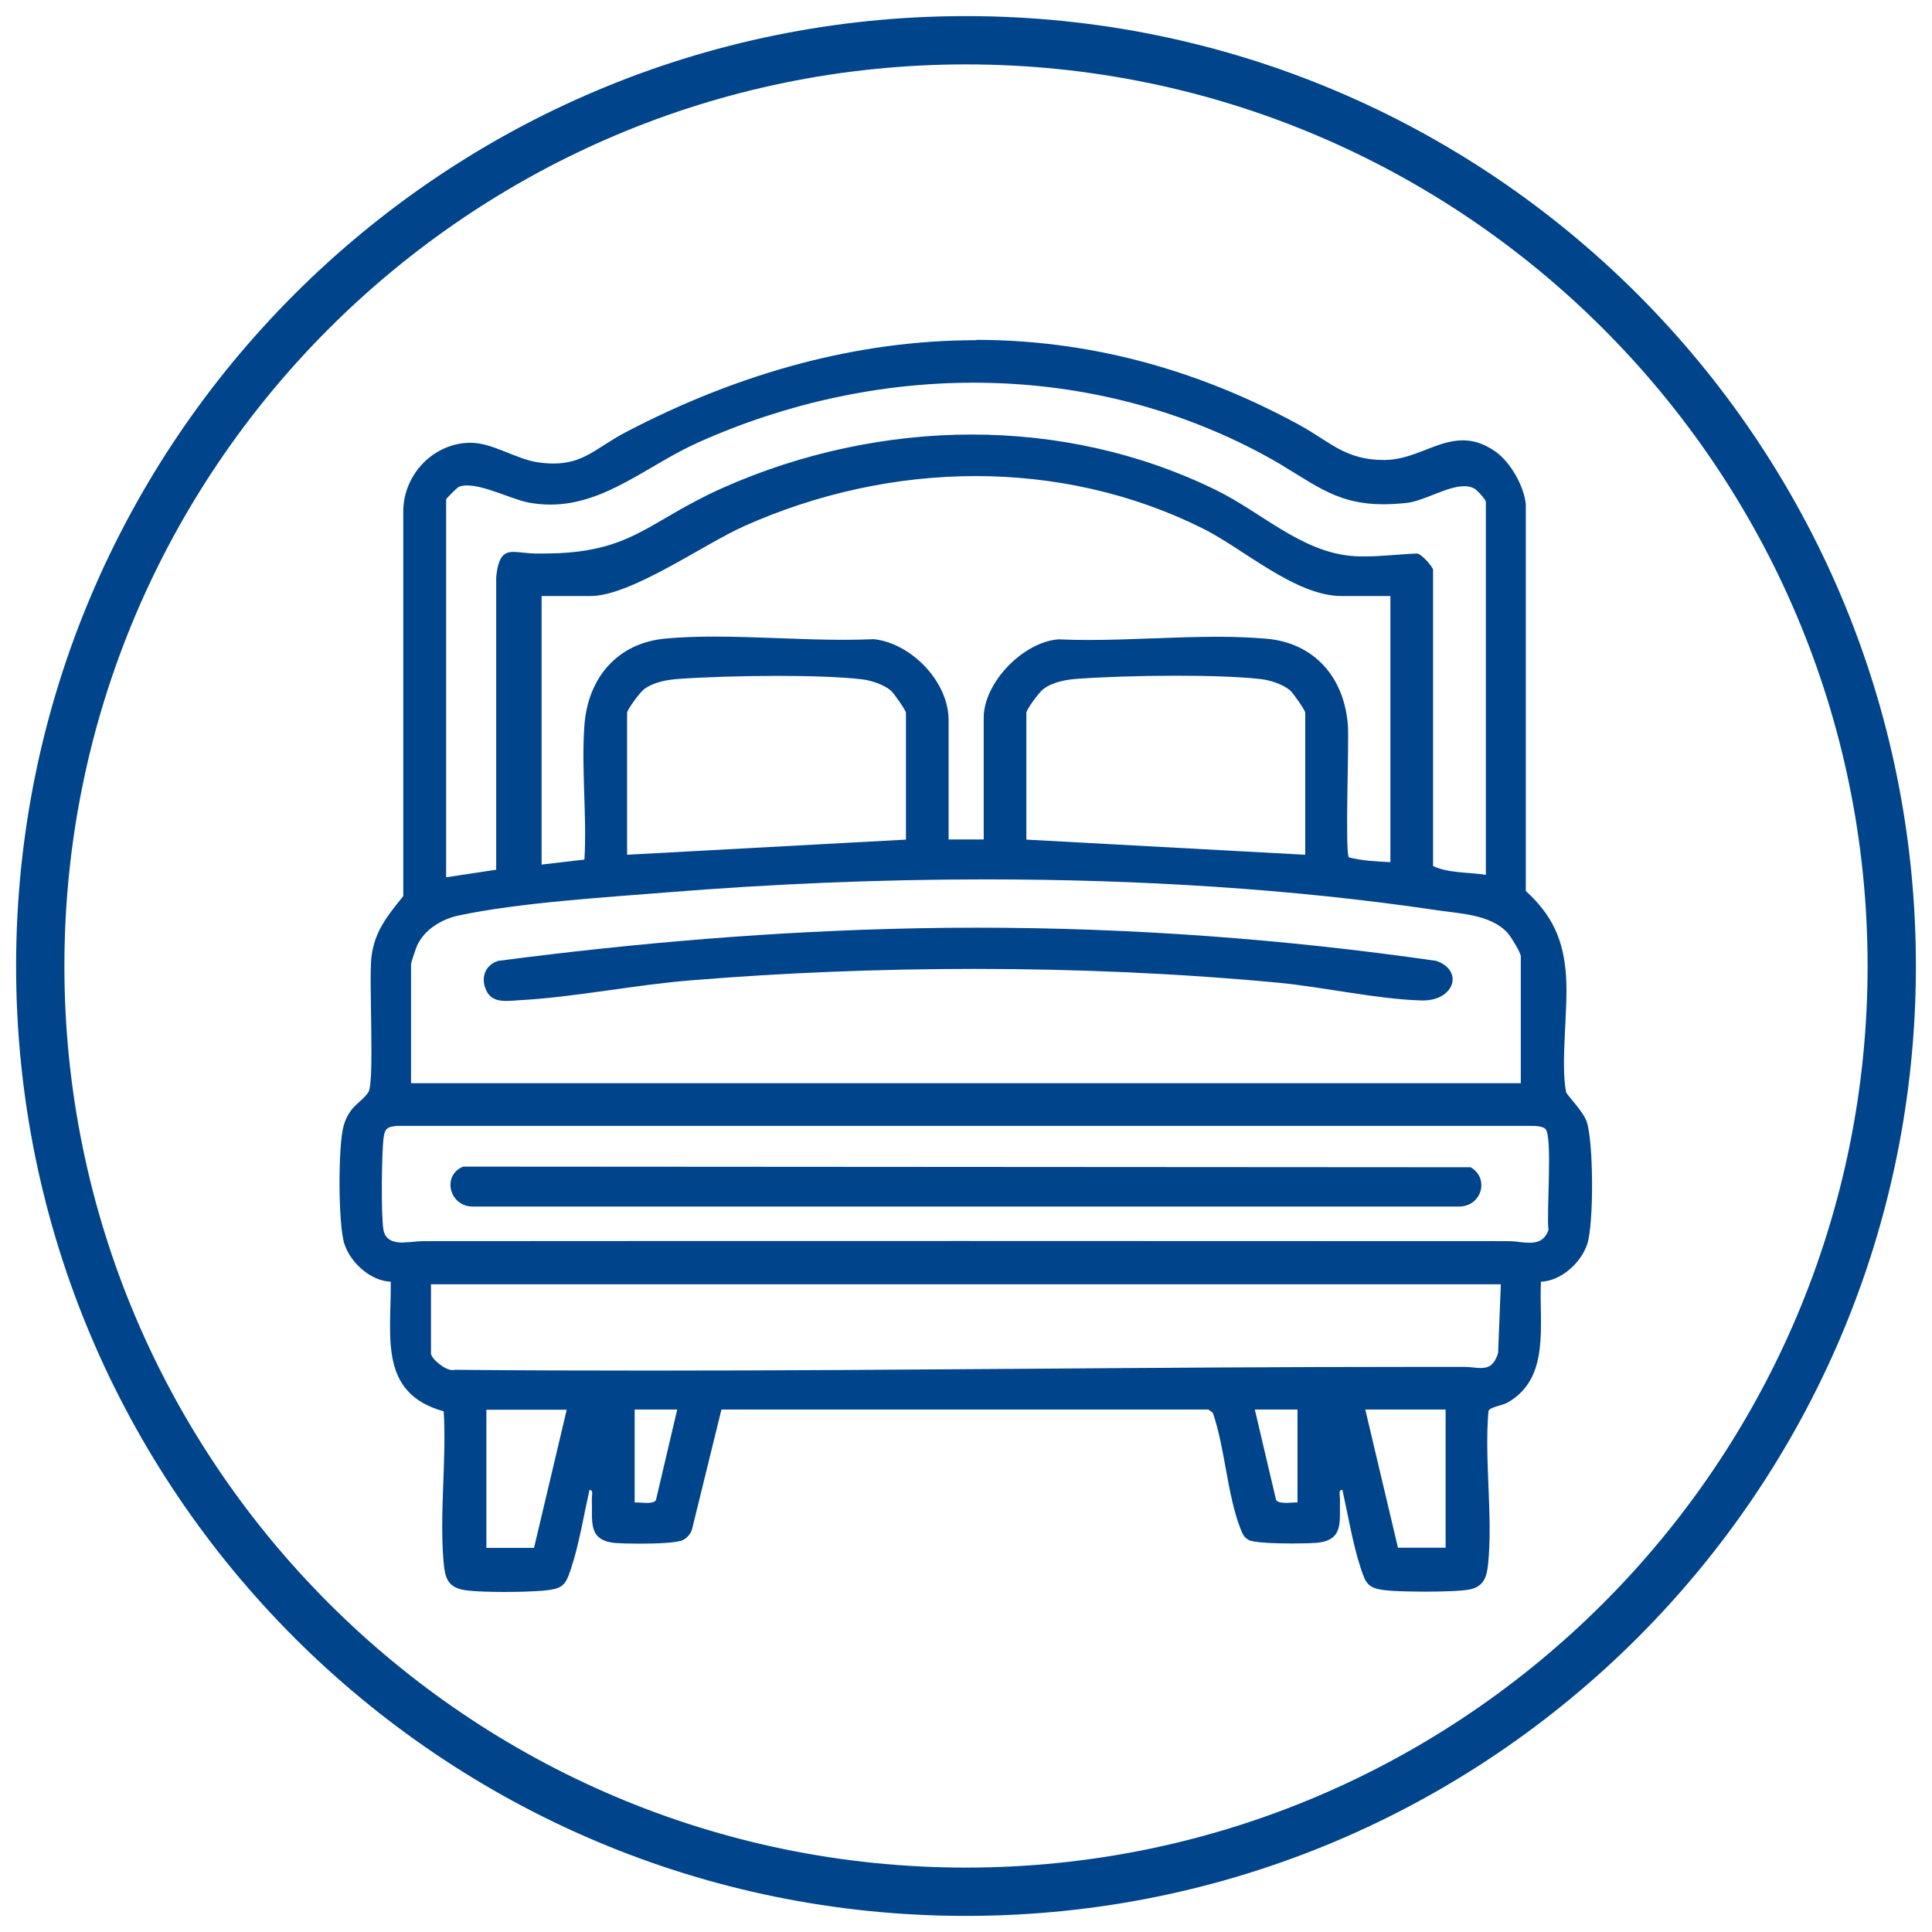<?xml version="1.0" encoding="UTF-8"?>
<svg id="Layer_1" xmlns="http://www.w3.org/2000/svg" version="1.1" viewBox="0 0 120 120">
  <!-- Generator: Adobe Illustrator 29.8.3, SVG Export Plug-In . SVG Version: 2.1.1 Build 3)  -->
  <defs>
    <style>
      .st0 {
        fill: #00448b;
      }
    </style>
  </defs>
  <path class="st0" d="M60,4c30.88,0,56,25.12,56,56s-25.12,56-56,56S4,90.88,4,60,29.12,4,60,4M60,1C27.42,1,1,27.42,1,60s26.42,59,59,59,59-26.42,59-59S92.58,1,60,1h0Z"/>
  <g>
    <path class="st0" d="M60.64,21.13c-7.34,0-14.69,2-21.8,5.73-1.79.94-2.55,1.93-4.46,1.93-.28,0-.59-.02-.94-.07-1.37-.19-2.84-1.22-4.21-1.22-.01,0-.03,0-.04,0-2.25.03-4.07,1.92-4.14,4.14v24.02c-.97,1.2-1.79,2.18-1.98,3.79-.17,1.44.21,7.79-.19,8.39-.46.69-1.15.8-1.53,2.06-.36,1.21-.35,6.18.04,7.36.38,1.17,1.62,2.3,2.88,2.35.04,3.34-.79,6.93,3.29,8.05.18,3.02-.27,6.36-.01,9.34.09,1.1.3,1.65,1.49,1.79.55.06,1.4.09,2.26.09.91,0,1.84-.03,2.43-.08,1.21-.11,1.39-.3,1.74-1.38.5-1.51.79-3.3,1.14-4.87.01,0,.02,0,.03,0,.23,0,.11.37.12.55.05,1.39-.28,2.58,1.47,2.74.28.02.85.04,1.49.04,1.09,0,2.37-.05,2.71-.23.25-.13.49-.4.56-.69l1.82-7.41h30.25s.27.2.27.2c.76,2.19.89,5.07,1.71,7.18.12.31.21.55.52.72.3.17,1.62.22,2.73.22.64,0,1.21-.02,1.47-.04,1.76-.16,1.42-1.35,1.47-2.74,0-.18-.11-.55.12-.55.01,0,.02,0,.03,0,.35,1.57.64,3.35,1.14,4.87.32.98.46,1.25,1.59,1.37.45.05,1.43.08,2.44.08,1.16,0,2.35-.04,2.8-.15.83-.2,1-.8,1.08-1.57.3-3-.24-6.44.02-9.49.09-.27.82-.33,1.18-.53,2.7-1.52,1.95-4.9,2.08-7.51,1.26-.05,2.5-1.18,2.88-2.35.41-1.25.39-6.36-.04-7.6-.23-.66-1.25-1.66-1.28-1.84-.35-1.81.14-5.13,0-7.18-.15-2.28-.86-3.8-2.5-5.3v-24.02c-.11-1.13-.95-2.61-1.88-3.27-.74-.52-1.4-.7-2.04-.7-1.62,0-3.04,1.22-4.87,1.22,0,0-.02,0-.03,0-2.42,0-3.37-1.16-5.27-2.19-6.57-3.58-13.31-5.27-20.05-5.27h0ZM34.19,31.34c3.41,0,6.02-2.44,9.18-3.86,5.42-2.43,11.27-3.71,17.1-3.71,6.22,0,12.42,1.45,18.04,4.49,2.96,1.6,4.22,3.06,7.43,3.06.43,0,.91-.03,1.42-.08,1.09-.12,2.51-1.04,3.58-1.04.23,0,.44.04.63.14.18.1.72.69.72.84v23.16c-1.06-.17-2.35-.1-3.28-.55v-18.4c0-.16-.72-1.01-1.01-1.01,0,0,0,0,0,0-1.07.04-2.14.18-3.22.18-.28,0-.55,0-.83-.03-3.14-.27-5.62-2.72-8.4-4.08-4.76-2.34-9.97-3.46-15.2-3.46s-10.57,1.14-15.43,3.3c-4.78,2.13-5.64,4.09-11.19,4.09-.16,0-.32,0-.49,0-.54-.01-.98-.1-1.34-.1-.59,0-.95.26-1.08,1.57v18.17s-3.11.47-3.11.47v-23.47c0-.06.71-.75.78-.78.15-.06.33-.09.52-.09,1.1,0,2.82.87,3.8,1.06.47.09.92.13,1.36.13h0ZM33.64,53.71v-16.69h3.04c2.52,0,7.04-3.23,9.54-4.34,4.54-2.03,9.47-3.11,14.38-3.11,4.85,0,9.69,1.05,14.12,3.26,2.52,1.26,5.75,4.19,8.6,4.19h3.04v16.53c-.84-.04-1.8-.09-2.58-.3-.25-.35.02-7.06-.06-8.2-.22-2.94-2.05-5.12-5.07-5.38-.98-.08-1.99-.12-3.01-.12-2.64,0-5.39.2-8.02.2-.63,0-1.26-.01-1.88-.04-2.19.17-4.64,2.68-4.64,4.87v7.56h-2.18v-7.41c0-2.38-2.3-4.77-4.64-5.03-.62.03-1.24.04-1.88.04-2.63,0-5.38-.2-8.02-.2-1.03,0-2.03.03-3.01.12-3.02.26-4.85,2.44-5.07,5.38-.2,2.69.16,5.63,0,8.35l-2.65.31h0ZM81.06,53.09l-17.31-.94v-7.88c0-.2.79-1.27,1.04-1.46.59-.45,1.42-.6,2.15-.65,1.52-.11,3.86-.19,6.13-.19,2,0,3.95.06,5.25.21.56.06,1.37.33,1.8.69.19.16.95,1.25.95,1.39v8.81h0ZM38.95,53.09v-8.81c0-.2.79-1.27,1.04-1.46.59-.45,1.42-.6,2.15-.65,1.52-.11,3.86-.19,6.13-.19,2,0,3.95.06,5.25.21.56.06,1.37.33,1.8.69.19.16.95,1.25.95,1.39v7.88l-17.31.94h0ZM25.53,67.28v-7.41c0-.06.32-1.04.39-1.17.47-.98,1.5-1.6,2.54-1.83,3.78-.81,9.12-1.13,13.06-1.45,6.37-.51,13.01-.8,19.69-.8,9.48,0,19.04.58,28.01,1.91,1.46.22,3.32.26,4.39,1.38.21.22.85,1.26.85,1.49v7.88H25.53ZM25.04,77.18c-.57,0-1.1-.14-1.22-.78-.16-.85-.12-4.84.01-5.76.08-.59.27-.65.84-.71h70.35c.28,0,.77,0,.97.19.46.46.05,5.3.19,6.28-.24.65-.68.79-1.18.79-.4,0-.84-.09-1.23-.1-11.26,0-22.52-.01-33.77-.01s-22.52,0-33.77.01c-.3,0-.76.08-1.19.08h0ZM93.22,79.76l-.17,4.28c-.24.77-.61.93-1.07.93-.31,0-.65-.07-1.02-.07-1.09,0-2.19,0-3.28,0-15.76,0-31.54.23-47.31.23-4.04,0-8.08-.01-12.12-.05-.04.02-.09.02-.14.02-.5,0-1.34-.73-1.34-1.04v-4.29h66.44ZM86.83,96.13l-2.03-8.58h4.99v8.58h-2.96ZM79.82,93.34c-.24,0-.46-.03-.56-.17l-1.32-5.62h2.65v5.77s-.09,0-.14,0c-.18,0-.41.03-.62.03h0ZM42.06,87.56l-1.32,5.62c-.1.14-.32.17-.56.17-.21,0-.44-.03-.62-.03-.05,0-.1,0-.14,0v-5.77h2.65ZM35.2,87.56l-2.03,8.58h-2.96v-8.58h4.99Z"/>
    <path class="st0" d="M60.66,57.62c-1.27,0-2.54.01-3.81.04-8.64.17-17.31.9-25.9,2.02-.86.27-1.12,1.11-.72,1.89.26.5.71.6,1.2.6.24,0,.49-.02.73-.04,3.41-.17,7.26-.96,10.76-1.24,5.75-.47,11.67-.71,17.61-.71,6.36,0,12.73.28,18.89.86,2.8.27,6.18,1.03,8.88,1.1.03,0,.06,0,.08,0,1.98,0,2.54-1.88.82-2.46-9.43-1.36-19-2.06-28.54-2.06h0Z"/>
    <path class="st0" d="M28.76,72.46c-1.35.58-.82,2.48.59,2.48.05,0,.1,0,.15,0h60.99s.09,0,.14,0c1.38,0,1.91-1.73.72-2.44l-62.6-.04h0Z"/>
  </g>
</svg>